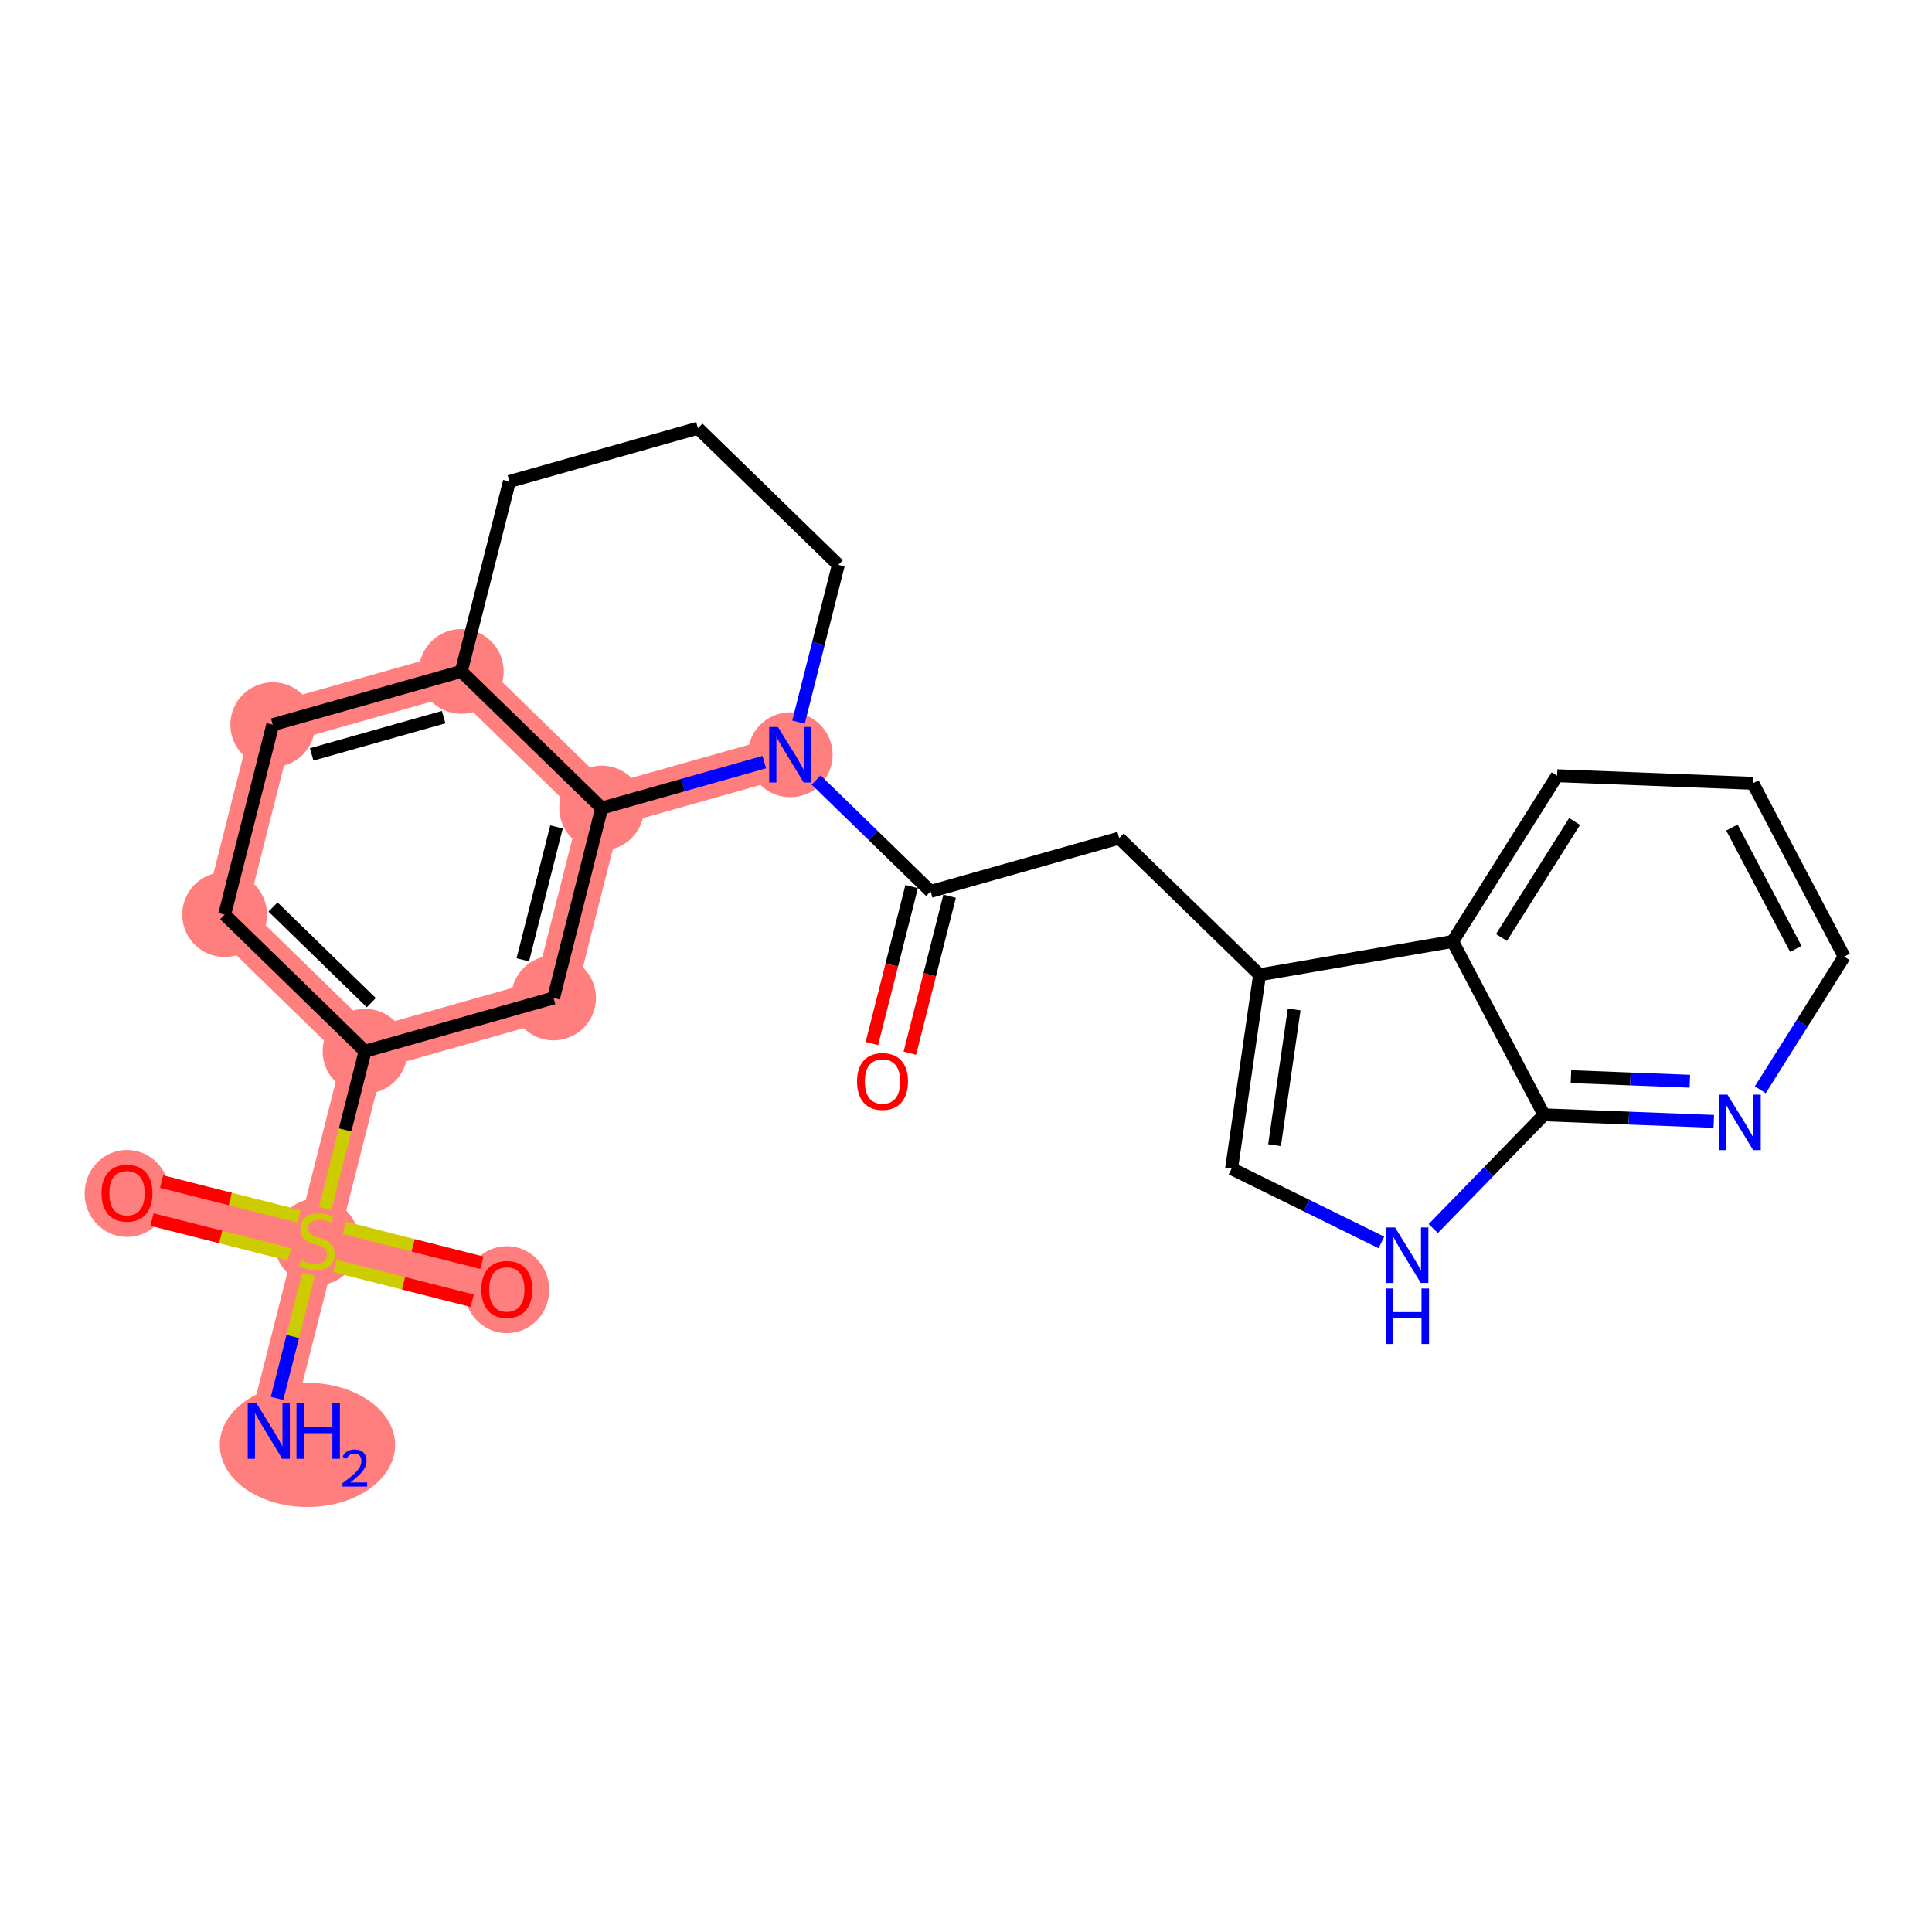 <?xml version='1.0' encoding='iso-8859-1'?>
<svg version='1.1' baseProfile='full'
              xmlns='http://www.w3.org/2000/svg'
                      xmlns:rdkit='http://www.rdkit.org/xml'
                      xmlns:xlink='http://www.w3.org/1999/xlink'
                  xml:space='preserve'
width='300px' height='300px' viewBox='0 0 300 300'>
<!-- END OF HEADER -->
<rect style='opacity:1.0;fill:#FFFFFF;stroke:none' width='300' height='300' x='0' y='0'> </rect>
<rect style='opacity:1.0;fill:#FFFFFF;stroke:none' width='300' height='300' x='0' y='0'> </rect>
<path d='M 41.738,222.215 L 49.21,192.725' style='fill:none;fill-rule:evenodd;stroke:#FF7F7F;stroke-width:6.5px;stroke-linecap:butt;stroke-linejoin:miter;stroke-opacity:1' />
<path d='M 49.21,192.725 L 19.721,185.252' style='fill:none;fill-rule:evenodd;stroke:#FF7F7F;stroke-width:6.5px;stroke-linecap:butt;stroke-linejoin:miter;stroke-opacity:1' />
<path d='M 49.21,192.725 L 78.7,200.198' style='fill:none;fill-rule:evenodd;stroke:#FF7F7F;stroke-width:6.5px;stroke-linecap:butt;stroke-linejoin:miter;stroke-opacity:1' />
<path d='M 49.21,192.725 L 56.683,163.235' style='fill:none;fill-rule:evenodd;stroke:#FF7F7F;stroke-width:6.5px;stroke-linecap:butt;stroke-linejoin:miter;stroke-opacity:1' />
<path d='M 56.683,163.235 L 34.881,142.019' style='fill:none;fill-rule:evenodd;stroke:#FF7F7F;stroke-width:6.5px;stroke-linecap:butt;stroke-linejoin:miter;stroke-opacity:1' />
<path d='M 56.683,163.235 L 85.958,154.962' style='fill:none;fill-rule:evenodd;stroke:#FF7F7F;stroke-width:6.5px;stroke-linecap:butt;stroke-linejoin:miter;stroke-opacity:1' />
<path d='M 34.881,142.019 L 42.353,112.529' style='fill:none;fill-rule:evenodd;stroke:#FF7F7F;stroke-width:6.5px;stroke-linecap:butt;stroke-linejoin:miter;stroke-opacity:1' />
<path d='M 42.353,112.529 L 71.629,104.256' style='fill:none;fill-rule:evenodd;stroke:#FF7F7F;stroke-width:6.5px;stroke-linecap:butt;stroke-linejoin:miter;stroke-opacity:1' />
<path d='M 71.629,104.256 L 93.431,125.473' style='fill:none;fill-rule:evenodd;stroke:#FF7F7F;stroke-width:6.5px;stroke-linecap:butt;stroke-linejoin:miter;stroke-opacity:1' />
<path d='M 93.431,125.473 L 85.958,154.962' style='fill:none;fill-rule:evenodd;stroke:#FF7F7F;stroke-width:6.5px;stroke-linecap:butt;stroke-linejoin:miter;stroke-opacity:1' />
<path d='M 93.431,125.473 L 122.706,117.199' style='fill:none;fill-rule:evenodd;stroke:#FF7F7F;stroke-width:6.5px;stroke-linecap:butt;stroke-linejoin:miter;stroke-opacity:1' />
<ellipse cx='47.742' cy='224.369' rx='13.112' ry='9.138'  style='fill:#FF7F7F;fill-rule:evenodd;stroke:#FF7F7F;stroke-width:1.0px;stroke-linecap:butt;stroke-linejoin:miter;stroke-opacity:1' />
<ellipse cx='49.21' cy='192.841' rx='6.084' ry='6.238'  style='fill:#FF7F7F;fill-rule:evenodd;stroke:#FF7F7F;stroke-width:1.0px;stroke-linecap:butt;stroke-linejoin:miter;stroke-opacity:1' />
<ellipse cx='19.721' cy='185.319' rx='6.084' ry='6.256'  style='fill:#FF7F7F;fill-rule:evenodd;stroke:#FF7F7F;stroke-width:1.0px;stroke-linecap:butt;stroke-linejoin:miter;stroke-opacity:1' />
<ellipse cx='78.7' cy='200.265' rx='6.084' ry='6.256'  style='fill:#FF7F7F;fill-rule:evenodd;stroke:#FF7F7F;stroke-width:1.0px;stroke-linecap:butt;stroke-linejoin:miter;stroke-opacity:1' />
<ellipse cx='56.683' cy='163.235' rx='6.084' ry='6.084'  style='fill:#FF7F7F;fill-rule:evenodd;stroke:#FF7F7F;stroke-width:1.0px;stroke-linecap:butt;stroke-linejoin:miter;stroke-opacity:1' />
<ellipse cx='34.881' cy='142.019' rx='6.084' ry='6.084'  style='fill:#FF7F7F;fill-rule:evenodd;stroke:#FF7F7F;stroke-width:1.0px;stroke-linecap:butt;stroke-linejoin:miter;stroke-opacity:1' />
<ellipse cx='42.353' cy='112.529' rx='6.084' ry='6.084'  style='fill:#FF7F7F;fill-rule:evenodd;stroke:#FF7F7F;stroke-width:1.0px;stroke-linecap:butt;stroke-linejoin:miter;stroke-opacity:1' />
<ellipse cx='71.629' cy='104.256' rx='6.084' ry='6.084'  style='fill:#FF7F7F;fill-rule:evenodd;stroke:#FF7F7F;stroke-width:1.0px;stroke-linecap:butt;stroke-linejoin:miter;stroke-opacity:1' />
<ellipse cx='93.431' cy='125.473' rx='6.084' ry='6.084'  style='fill:#FF7F7F;fill-rule:evenodd;stroke:#FF7F7F;stroke-width:1.0px;stroke-linecap:butt;stroke-linejoin:miter;stroke-opacity:1' />
<ellipse cx='85.958' cy='154.962' rx='6.084' ry='6.084'  style='fill:#FF7F7F;fill-rule:evenodd;stroke:#FF7F7F;stroke-width:1.0px;stroke-linecap:butt;stroke-linejoin:miter;stroke-opacity:1' />
<ellipse cx='122.706' cy='117.199' rx='6.084' ry='6.092'  style='fill:#FF7F7F;fill-rule:evenodd;stroke:#FF7F7F;stroke-width:1.0px;stroke-linecap:butt;stroke-linejoin:miter;stroke-opacity:1' />
<path class='bond-0 atom-0 atom-1' d='M 43.022,217.147 L 45.463,207.514' style='fill:none;fill-rule:evenodd;stroke:#0000FF;stroke-width:2.0px;stroke-linecap:butt;stroke-linejoin:miter;stroke-opacity:1' />
<path class='bond-0 atom-0 atom-1' d='M 45.463,207.514 L 47.904,197.882' style='fill:none;fill-rule:evenodd;stroke:#CCCC00;stroke-width:2.0px;stroke-linecap:butt;stroke-linejoin:miter;stroke-opacity:1' />
<path class='bond-1 atom-1 atom-2' d='M 46.435,188.883 L 35.764,186.179' style='fill:none;fill-rule:evenodd;stroke:#CCCC00;stroke-width:2.0px;stroke-linecap:butt;stroke-linejoin:miter;stroke-opacity:1' />
<path class='bond-1 atom-1 atom-2' d='M 35.764,186.179 L 25.093,183.475' style='fill:none;fill-rule:evenodd;stroke:#FF0000;stroke-width:2.0px;stroke-linecap:butt;stroke-linejoin:miter;stroke-opacity:1' />
<path class='bond-1 atom-1 atom-2' d='M 44.94,194.781 L 34.269,192.077' style='fill:none;fill-rule:evenodd;stroke:#CCCC00;stroke-width:2.0px;stroke-linecap:butt;stroke-linejoin:miter;stroke-opacity:1' />
<path class='bond-1 atom-1 atom-2' d='M 34.269,192.077 L 23.598,189.373' style='fill:none;fill-rule:evenodd;stroke:#FF0000;stroke-width:2.0px;stroke-linecap:butt;stroke-linejoin:miter;stroke-opacity:1' />
<path class='bond-2 atom-1 atom-3' d='M 51.986,196.567 L 62.657,199.271' style='fill:none;fill-rule:evenodd;stroke:#CCCC00;stroke-width:2.0px;stroke-linecap:butt;stroke-linejoin:miter;stroke-opacity:1' />
<path class='bond-2 atom-1 atom-3' d='M 62.657,199.271 L 73.328,201.975' style='fill:none;fill-rule:evenodd;stroke:#FF0000;stroke-width:2.0px;stroke-linecap:butt;stroke-linejoin:miter;stroke-opacity:1' />
<path class='bond-2 atom-1 atom-3' d='M 53.48,190.669 L 64.152,193.373' style='fill:none;fill-rule:evenodd;stroke:#CCCC00;stroke-width:2.0px;stroke-linecap:butt;stroke-linejoin:miter;stroke-opacity:1' />
<path class='bond-2 atom-1 atom-3' d='M 64.152,193.373 L 74.823,196.077' style='fill:none;fill-rule:evenodd;stroke:#FF0000;stroke-width:2.0px;stroke-linecap:butt;stroke-linejoin:miter;stroke-opacity:1' />
<path class='bond-3 atom-1 atom-4' d='M 50.492,187.669 L 53.587,175.452' style='fill:none;fill-rule:evenodd;stroke:#CCCC00;stroke-width:2.0px;stroke-linecap:butt;stroke-linejoin:miter;stroke-opacity:1' />
<path class='bond-3 atom-1 atom-4' d='M 53.587,175.452 L 56.683,163.235' style='fill:none;fill-rule:evenodd;stroke:#000000;stroke-width:2.0px;stroke-linecap:butt;stroke-linejoin:miter;stroke-opacity:1' />
<path class='bond-4 atom-4 atom-5' d='M 56.683,163.235 L 34.881,142.019' style='fill:none;fill-rule:evenodd;stroke:#000000;stroke-width:2.0px;stroke-linecap:butt;stroke-linejoin:miter;stroke-opacity:1' />
<path class='bond-4 atom-4 atom-5' d='M 57.656,155.693 L 42.394,140.841' style='fill:none;fill-rule:evenodd;stroke:#000000;stroke-width:2.0px;stroke-linecap:butt;stroke-linejoin:miter;stroke-opacity:1' />
<path class='bond-25 atom-9 atom-4' d='M 85.958,154.962 L 56.683,163.235' style='fill:none;fill-rule:evenodd;stroke:#000000;stroke-width:2.0px;stroke-linecap:butt;stroke-linejoin:miter;stroke-opacity:1' />
<path class='bond-5 atom-5 atom-6' d='M 34.881,142.019 L 42.353,112.529' style='fill:none;fill-rule:evenodd;stroke:#000000;stroke-width:2.0px;stroke-linecap:butt;stroke-linejoin:miter;stroke-opacity:1' />
<path class='bond-6 atom-6 atom-7' d='M 42.353,112.529 L 71.629,104.256' style='fill:none;fill-rule:evenodd;stroke:#000000;stroke-width:2.0px;stroke-linecap:butt;stroke-linejoin:miter;stroke-opacity:1' />
<path class='bond-6 atom-6 atom-7' d='M 48.399,117.143 L 68.892,111.352' style='fill:none;fill-rule:evenodd;stroke:#000000;stroke-width:2.0px;stroke-linecap:butt;stroke-linejoin:miter;stroke-opacity:1' />
<path class='bond-7 atom-7 atom-8' d='M 71.629,104.256 L 93.431,125.473' style='fill:none;fill-rule:evenodd;stroke:#000000;stroke-width:2.0px;stroke-linecap:butt;stroke-linejoin:miter;stroke-opacity:1' />
<path class='bond-27 atom-25 atom-7' d='M 79.101,74.766 L 71.629,104.256' style='fill:none;fill-rule:evenodd;stroke:#000000;stroke-width:2.0px;stroke-linecap:butt;stroke-linejoin:miter;stroke-opacity:1' />
<path class='bond-8 atom-8 atom-9' d='M 93.431,125.473 L 85.958,154.962' style='fill:none;fill-rule:evenodd;stroke:#000000;stroke-width:2.0px;stroke-linecap:butt;stroke-linejoin:miter;stroke-opacity:1' />
<path class='bond-8 atom-8 atom-9' d='M 86.412,128.402 L 81.181,149.044' style='fill:none;fill-rule:evenodd;stroke:#000000;stroke-width:2.0px;stroke-linecap:butt;stroke-linejoin:miter;stroke-opacity:1' />
<path class='bond-9 atom-8 atom-10' d='M 93.431,125.473 L 106.055,121.905' style='fill:none;fill-rule:evenodd;stroke:#000000;stroke-width:2.0px;stroke-linecap:butt;stroke-linejoin:miter;stroke-opacity:1' />
<path class='bond-9 atom-8 atom-10' d='M 106.055,121.905 L 118.678,118.338' style='fill:none;fill-rule:evenodd;stroke:#0000FF;stroke-width:2.0px;stroke-linecap:butt;stroke-linejoin:miter;stroke-opacity:1' />
<path class='bond-10 atom-10 atom-11' d='M 126.734,121.119 L 135.621,129.767' style='fill:none;fill-rule:evenodd;stroke:#0000FF;stroke-width:2.0px;stroke-linecap:butt;stroke-linejoin:miter;stroke-opacity:1' />
<path class='bond-10 atom-10 atom-11' d='M 135.621,129.767 L 144.509,138.416' style='fill:none;fill-rule:evenodd;stroke:#000000;stroke-width:2.0px;stroke-linecap:butt;stroke-linejoin:miter;stroke-opacity:1' />
<path class='bond-22 atom-10 atom-23' d='M 123.991,112.131 L 127.085,99.92' style='fill:none;fill-rule:evenodd;stroke:#0000FF;stroke-width:2.0px;stroke-linecap:butt;stroke-linejoin:miter;stroke-opacity:1' />
<path class='bond-22 atom-10 atom-23' d='M 127.085,99.92 L 130.179,87.71' style='fill:none;fill-rule:evenodd;stroke:#000000;stroke-width:2.0px;stroke-linecap:butt;stroke-linejoin:miter;stroke-opacity:1' />
<path class='bond-11 atom-11 atom-12' d='M 141.56,137.669 L 138.472,149.855' style='fill:none;fill-rule:evenodd;stroke:#000000;stroke-width:2.0px;stroke-linecap:butt;stroke-linejoin:miter;stroke-opacity:1' />
<path class='bond-11 atom-11 atom-12' d='M 138.472,149.855 L 135.384,162.041' style='fill:none;fill-rule:evenodd;stroke:#FF0000;stroke-width:2.0px;stroke-linecap:butt;stroke-linejoin:miter;stroke-opacity:1' />
<path class='bond-11 atom-11 atom-12' d='M 147.458,139.163 L 144.37,151.349' style='fill:none;fill-rule:evenodd;stroke:#000000;stroke-width:2.0px;stroke-linecap:butt;stroke-linejoin:miter;stroke-opacity:1' />
<path class='bond-11 atom-11 atom-12' d='M 144.37,151.349 L 141.281,163.536' style='fill:none;fill-rule:evenodd;stroke:#FF0000;stroke-width:2.0px;stroke-linecap:butt;stroke-linejoin:miter;stroke-opacity:1' />
<path class='bond-12 atom-11 atom-13' d='M 144.509,138.416 L 173.784,130.143' style='fill:none;fill-rule:evenodd;stroke:#000000;stroke-width:2.0px;stroke-linecap:butt;stroke-linejoin:miter;stroke-opacity:1' />
<path class='bond-13 atom-13 atom-14' d='M 173.784,130.143 L 195.586,151.359' style='fill:none;fill-rule:evenodd;stroke:#000000;stroke-width:2.0px;stroke-linecap:butt;stroke-linejoin:miter;stroke-opacity:1' />
<path class='bond-14 atom-14 atom-15' d='M 195.586,151.359 L 191.237,181.468' style='fill:none;fill-rule:evenodd;stroke:#000000;stroke-width:2.0px;stroke-linecap:butt;stroke-linejoin:miter;stroke-opacity:1' />
<path class='bond-14 atom-14 atom-15' d='M 200.956,156.745 L 197.911,177.822' style='fill:none;fill-rule:evenodd;stroke:#000000;stroke-width:2.0px;stroke-linecap:butt;stroke-linejoin:miter;stroke-opacity:1' />
<path class='bond-26 atom-22 atom-14' d='M 225.566,146.191 L 195.586,151.359' style='fill:none;fill-rule:evenodd;stroke:#000000;stroke-width:2.0px;stroke-linecap:butt;stroke-linejoin:miter;stroke-opacity:1' />
<path class='bond-15 atom-15 atom-16' d='M 191.237,181.468 L 202.869,187.197' style='fill:none;fill-rule:evenodd;stroke:#000000;stroke-width:2.0px;stroke-linecap:butt;stroke-linejoin:miter;stroke-opacity:1' />
<path class='bond-15 atom-15 atom-16' d='M 202.869,187.197 L 214.501,192.925' style='fill:none;fill-rule:evenodd;stroke:#0000FF;stroke-width:2.0px;stroke-linecap:butt;stroke-linejoin:miter;stroke-opacity:1' />
<path class='bond-16 atom-16 atom-17' d='M 222.556,190.77 L 231.151,181.938' style='fill:none;fill-rule:evenodd;stroke:#0000FF;stroke-width:2.0px;stroke-linecap:butt;stroke-linejoin:miter;stroke-opacity:1' />
<path class='bond-16 atom-16 atom-17' d='M 231.151,181.938 L 239.745,173.107' style='fill:none;fill-rule:evenodd;stroke:#000000;stroke-width:2.0px;stroke-linecap:butt;stroke-linejoin:miter;stroke-opacity:1' />
<path class='bond-17 atom-17 atom-18' d='M 239.745,173.107 L 252.93,173.618' style='fill:none;fill-rule:evenodd;stroke:#000000;stroke-width:2.0px;stroke-linecap:butt;stroke-linejoin:miter;stroke-opacity:1' />
<path class='bond-17 atom-17 atom-18' d='M 252.93,173.618 L 266.116,174.129' style='fill:none;fill-rule:evenodd;stroke:#0000FF;stroke-width:2.0px;stroke-linecap:butt;stroke-linejoin:miter;stroke-opacity:1' />
<path class='bond-17 atom-17 atom-18' d='M 243.936,167.18 L 253.166,167.538' style='fill:none;fill-rule:evenodd;stroke:#000000;stroke-width:2.0px;stroke-linecap:butt;stroke-linejoin:miter;stroke-opacity:1' />
<path class='bond-17 atom-17 atom-18' d='M 253.166,167.538 L 262.396,167.896' style='fill:none;fill-rule:evenodd;stroke:#0000FF;stroke-width:2.0px;stroke-linecap:butt;stroke-linejoin:miter;stroke-opacity:1' />
<path class='bond-28 atom-22 atom-17' d='M 225.566,146.191 L 239.745,173.107' style='fill:none;fill-rule:evenodd;stroke:#000000;stroke-width:2.0px;stroke-linecap:butt;stroke-linejoin:miter;stroke-opacity:1' />
<path class='bond-18 atom-18 atom-19' d='M 273.338,169.217 L 279.851,158.882' style='fill:none;fill-rule:evenodd;stroke:#0000FF;stroke-width:2.0px;stroke-linecap:butt;stroke-linejoin:miter;stroke-opacity:1' />
<path class='bond-18 atom-18 atom-19' d='M 279.851,158.882 L 286.364,148.548' style='fill:none;fill-rule:evenodd;stroke:#000000;stroke-width:2.0px;stroke-linecap:butt;stroke-linejoin:miter;stroke-opacity:1' />
<path class='bond-19 atom-19 atom-20' d='M 286.364,148.548 L 272.185,121.632' style='fill:none;fill-rule:evenodd;stroke:#000000;stroke-width:2.0px;stroke-linecap:butt;stroke-linejoin:miter;stroke-opacity:1' />
<path class='bond-19 atom-19 atom-20' d='M 278.854,147.346 L 268.928,128.505' style='fill:none;fill-rule:evenodd;stroke:#000000;stroke-width:2.0px;stroke-linecap:butt;stroke-linejoin:miter;stroke-opacity:1' />
<path class='bond-20 atom-20 atom-21' d='M 272.185,121.632 L 241.786,120.454' style='fill:none;fill-rule:evenodd;stroke:#000000;stroke-width:2.0px;stroke-linecap:butt;stroke-linejoin:miter;stroke-opacity:1' />
<path class='bond-21 atom-21 atom-22' d='M 241.786,120.454 L 225.566,146.191' style='fill:none;fill-rule:evenodd;stroke:#000000;stroke-width:2.0px;stroke-linecap:butt;stroke-linejoin:miter;stroke-opacity:1' />
<path class='bond-21 atom-21 atom-22' d='M 244.5,127.559 L 233.146,145.575' style='fill:none;fill-rule:evenodd;stroke:#000000;stroke-width:2.0px;stroke-linecap:butt;stroke-linejoin:miter;stroke-opacity:1' />
<path class='bond-23 atom-23 atom-24' d='M 130.179,87.71 L 108.377,66.493' style='fill:none;fill-rule:evenodd;stroke:#000000;stroke-width:2.0px;stroke-linecap:butt;stroke-linejoin:miter;stroke-opacity:1' />
<path class='bond-24 atom-24 atom-25' d='M 108.377,66.493 L 79.101,74.766' style='fill:none;fill-rule:evenodd;stroke:#000000;stroke-width:2.0px;stroke-linecap:butt;stroke-linejoin:miter;stroke-opacity:1' />
<path  class='atom-0' d='M 39.833 217.907
L 42.656 222.47
Q 42.936 222.921, 43.386 223.736
Q 43.837 224.551, 43.861 224.6
L 43.861 217.907
L 45.005 217.907
L 45.005 226.523
L 43.825 226.523
L 40.794 221.533
Q 40.442 220.949, 40.064 220.28
Q 39.699 219.611, 39.59 219.404
L 39.59 226.523
L 38.47 226.523
L 38.47 217.907
L 39.833 217.907
' fill='#0000FF'/>
<path  class='atom-0' d='M 46.039 217.907
L 47.207 217.907
L 47.207 221.57
L 51.612 221.57
L 51.612 217.907
L 52.781 217.907
L 52.781 226.523
L 51.612 226.523
L 51.612 222.543
L 47.207 222.543
L 47.207 226.523
L 46.039 226.523
L 46.039 217.907
' fill='#0000FF'/>
<path  class='atom-0' d='M 53.198 226.22
Q 53.407 225.682, 53.905 225.385
Q 54.403 225.08, 55.094 225.08
Q 55.953 225.08, 56.435 225.546
Q 56.917 226.011, 56.917 226.839
Q 56.917 227.682, 56.29 228.469
Q 55.672 229.256, 54.387 230.188
L 57.013 230.188
L 57.013 230.83
L 53.182 230.83
L 53.182 230.292
Q 54.242 229.537, 54.869 228.975
Q 55.503 228.413, 55.809 227.907
Q 56.114 227.401, 56.114 226.879
Q 56.114 226.333, 55.841 226.027
Q 55.568 225.722, 55.094 225.722
Q 54.636 225.722, 54.331 225.907
Q 54.026 226.092, 53.809 226.501
L 53.198 226.22
' fill='#0000FF'/>
<path  class='atom-1' d='M 46.777 195.682
Q 46.874 195.719, 47.276 195.889
Q 47.677 196.059, 48.115 196.169
Q 48.565 196.266, 49.004 196.266
Q 49.819 196.266, 50.293 195.877
Q 50.768 195.475, 50.768 194.782
Q 50.768 194.307, 50.525 194.015
Q 50.293 193.723, 49.928 193.565
Q 49.563 193.407, 48.955 193.224
Q 48.188 192.993, 47.726 192.774
Q 47.276 192.555, 46.947 192.092
Q 46.631 191.63, 46.631 190.851
Q 46.631 189.768, 47.361 189.099
Q 48.103 188.43, 49.563 188.43
Q 50.561 188.43, 51.693 188.904
L 51.413 189.841
Q 50.379 189.415, 49.6 189.415
Q 48.76 189.415, 48.298 189.768
Q 47.835 190.109, 47.847 190.705
Q 47.847 191.168, 48.079 191.447
Q 48.322 191.727, 48.663 191.885
Q 49.016 192.044, 49.6 192.226
Q 50.379 192.47, 50.841 192.713
Q 51.303 192.956, 51.632 193.455
Q 51.973 193.942, 51.973 194.782
Q 51.973 195.974, 51.169 196.619
Q 50.379 197.252, 49.052 197.252
Q 48.285 197.252, 47.701 197.082
Q 47.13 196.923, 46.448 196.643
L 46.777 195.682
' fill='#CCCC00'/>
<path  class='atom-2' d='M 15.766 185.277
Q 15.766 183.208, 16.788 182.052
Q 17.81 180.896, 19.721 180.896
Q 21.631 180.896, 22.653 182.052
Q 23.675 183.208, 23.675 185.277
Q 23.675 187.37, 22.641 188.562
Q 21.607 189.743, 19.721 189.743
Q 17.822 189.743, 16.788 188.562
Q 15.766 187.382, 15.766 185.277
M 19.721 188.769
Q 21.035 188.769, 21.741 187.893
Q 22.459 187.005, 22.459 185.277
Q 22.459 183.585, 21.741 182.733
Q 21.035 181.869, 19.721 181.869
Q 18.407 181.869, 17.689 182.721
Q 16.983 183.573, 16.983 185.277
Q 16.983 187.017, 17.689 187.893
Q 18.407 188.769, 19.721 188.769
' fill='#FF0000'/>
<path  class='atom-3' d='M 74.745 200.222
Q 74.745 198.154, 75.767 196.998
Q 76.79 195.842, 78.7 195.842
Q 80.611 195.842, 81.633 196.998
Q 82.655 198.154, 82.655 200.222
Q 82.655 202.315, 81.621 203.508
Q 80.586 204.688, 78.7 204.688
Q 76.802 204.688, 75.767 203.508
Q 74.745 202.327, 74.745 200.222
M 78.7 203.715
Q 80.014 203.715, 80.72 202.839
Q 81.438 201.95, 81.438 200.222
Q 81.438 198.531, 80.72 197.679
Q 80.014 196.815, 78.7 196.815
Q 77.386 196.815, 76.668 197.667
Q 75.962 198.519, 75.962 200.222
Q 75.962 201.962, 76.668 202.839
Q 77.386 203.715, 78.7 203.715
' fill='#FF0000'/>
<path  class='atom-10' d='M 120.802 112.892
L 123.625 117.455
Q 123.905 117.905, 124.355 118.72
Q 124.805 119.536, 124.83 119.584
L 124.83 112.892
L 125.974 112.892
L 125.974 121.507
L 124.793 121.507
L 121.763 116.518
Q 121.41 115.934, 121.033 115.265
Q 120.668 114.595, 120.558 114.388
L 120.558 121.507
L 119.439 121.507
L 119.439 112.892
L 120.802 112.892
' fill='#0000FF'/>
<path  class='atom-12' d='M 133.081 167.93
Q 133.081 165.861, 134.103 164.705
Q 135.125 163.549, 137.036 163.549
Q 138.946 163.549, 139.969 164.705
Q 140.991 165.861, 140.991 167.93
Q 140.991 170.023, 139.956 171.215
Q 138.922 172.396, 137.036 172.396
Q 135.138 172.396, 134.103 171.215
Q 133.081 170.035, 133.081 167.93
M 137.036 171.422
Q 138.35 171.422, 139.056 170.546
Q 139.774 169.658, 139.774 167.93
Q 139.774 166.238, 139.056 165.387
Q 138.35 164.523, 137.036 164.523
Q 135.722 164.523, 135.004 165.374
Q 134.298 166.226, 134.298 167.93
Q 134.298 169.67, 135.004 170.546
Q 135.722 171.422, 137.036 171.422
' fill='#FF0000'/>
<path  class='atom-16' d='M 216.624 190.601
L 219.447 195.165
Q 219.727 195.615, 220.177 196.43
Q 220.628 197.245, 220.652 197.294
L 220.652 190.601
L 221.796 190.601
L 221.796 199.217
L 220.615 199.217
L 217.585 194.228
Q 217.233 193.643, 216.855 192.974
Q 216.49 192.305, 216.381 192.098
L 216.381 199.217
L 215.261 199.217
L 215.261 190.601
L 216.624 190.601
' fill='#0000FF'/>
<path  class='atom-16' d='M 215.158 200.078
L 216.326 200.078
L 216.326 203.741
L 220.731 203.741
L 220.731 200.078
L 221.899 200.078
L 221.899 208.694
L 220.731 208.694
L 220.731 204.714
L 216.326 204.714
L 216.326 208.694
L 215.158 208.694
L 215.158 200.078
' fill='#0000FF'/>
<path  class='atom-18' d='M 268.239 169.977
L 271.063 174.54
Q 271.342 174.991, 271.793 175.806
Q 272.243 176.621, 272.267 176.67
L 272.267 169.977
L 273.411 169.977
L 273.411 178.592
L 272.231 178.592
L 269.201 173.603
Q 268.848 173.019, 268.471 172.35
Q 268.106 171.681, 267.996 171.474
L 267.996 178.592
L 266.877 178.592
L 266.877 169.977
L 268.239 169.977
' fill='#0000FF'/>
</svg>
